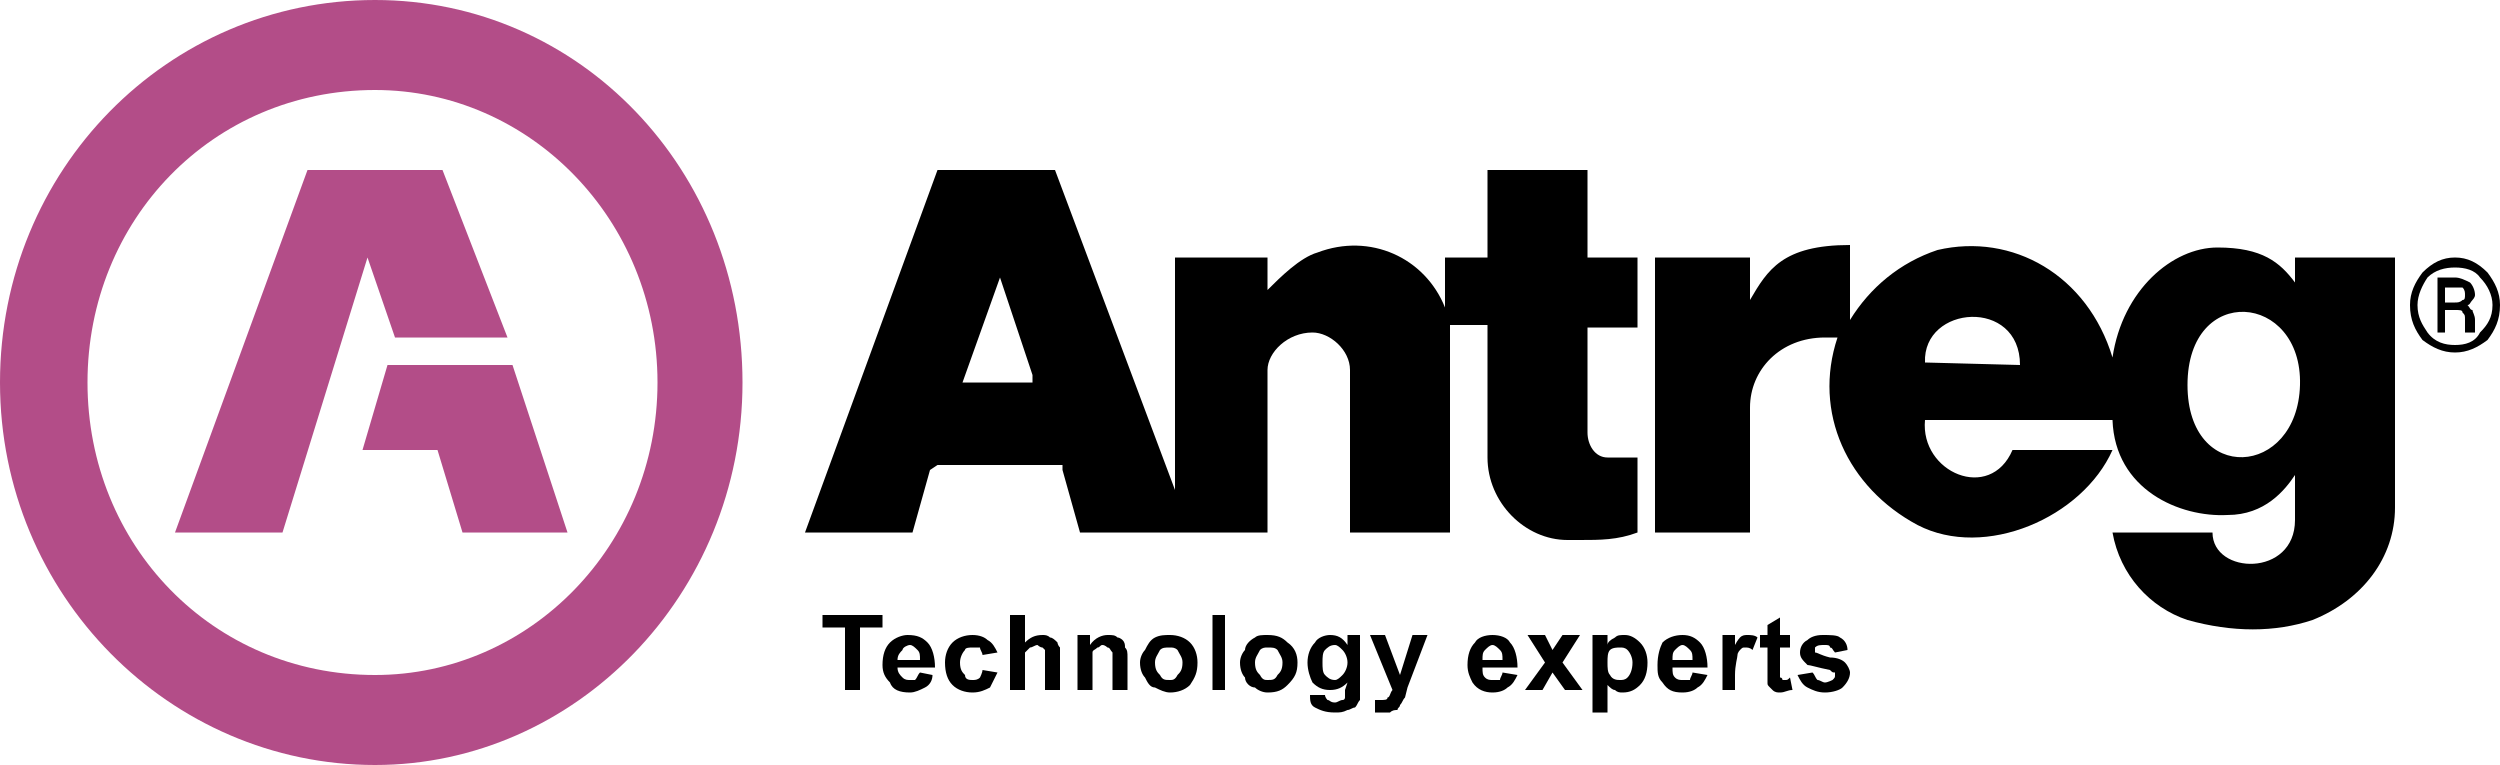 <svg xmlns="http://www.w3.org/2000/svg" xml:space="preserve" id="svg91" width="1000" height="306" style="clip-rule:evenodd;fill-rule:evenodd;image-rendering:optimizeQuality;shape-rendering:geometricPrecision;text-rendering:geometricPrecision" version="1.1"><defs id="defs54"><style id="style52" type="text/css">.fil0{fill:#000}.fil1{fill:#b34d88}.fil2{fill:#000;fill-rule:nonzero}</style></defs><g id="Vrstva_x0020_1" transform="translate(0 -97)"><g id="_1072890112"><g id="g61"><path id="path57" d="M805 277h40c-12 27-51 44-78 30-28-15-42-45-32-75h-5c-18 0-30 13-30 28v50h-38V200h38v17c7-12 13-22 40-22v30c8-13 20-23 35-28 30-7 60 10 70 43 4-27 24-44 42-44s25 6 31 14v-10h40v100c0 20-13 37-33 45-15 5-32 5-50 0-15-5-27-18-30-35h40c0 17 33 18 33-5v-18c-4 6-12 16-27 16-19 1-45-10-46-38h-75c-2 21 26 33 35 12zm115-26c1-37-45-41-45 0 0 40 44 37 45 0zm-112-8c0-27-39-24-38-1z" class="fil0"/><path id="path59" d="M655 280v30c-8 3-15 3-23 3h-5c-17 0-32-15-32-33v-53h-15v83h-40v-65c0-8-8-15-15-15-10 0-18 8-18 15v65h-75l-7-25v-2h-50l-3 2-7 25h-43l53-145h47l48 128v-93h37v13c5-5 13-13 20-15 21-8 43 2 51 22v-20h17v-35h40v35h20v28h-20v42c0 5 3 10 8 10zm-242-33-13-39-15 42h28z" class="fil0"/></g><path id="path63" d="M150 133c62 0 113 52 113 117s-51 117-113 117c-65 0-115-52-115-117s50-117 115-117Zm0-36C67 97 0 165 0 250s68 153 150 153c80 0 147-68 147-153S232 97 150 97Z" class="fil1"/><path id="polygon65" d="m147 200-34 110H70l53-145h54l26 67h-45z" class="fil1"/><path id="polygon67" d="M175 277h-30l10-34h50l22 67h-42z" class="fil1"/></g><path id="polygon70" d="M329 348v-5h24v5h-9v25h-6v-25z" class="fil2"/><path id="1" d="m368 366 5 1c0 2-1 4-3 5s-4 2-6 2c-4 0-7-1-8-4-2-2-3-4-3-7 0-4 1-7 3-9s5-3 7-3c4 0 6 1 8 3s3 6 3 10h-15c0 2 1 3 2 4s2 1 3 1h2c1-1 1-2 2-3zm0-5c0-2 0-3-1-4s-2-2-3-2-3 1-3 2c-1 1-2 2-2 4z" class="fil2"/><path id="2" d="m399 358-6 1c0-1-1-2-1-3h-3c-1 0-3 0-3 1-1 1-2 3-2 5 0 3 1 4 2 5 0 2 2 2 3 2s2 0 3-1c0 0 1-2 1-3l6 1-3 6c-2 1-4 2-7 2s-6-1-8-3-3-5-3-9c0-3 1-6 3-8s5-3 8-3 5 1 6 2c2 1 3 3 4 5z" class="fil2"/><path id="3" d="M410 343v11c2-2 4-3 7-3 1 0 2 0 3 1 1 0 2 1 3 2 0 0 0 1 1 2v17h-6v-16l-1-1c-1 0-2-1-2-1-1 0-2 1-3 1l-2 2v15h-6v-30z" class="fil2"/><path id="4" d="M451 373h-6v-15c-1-1-1-2-2-2 0 0-1-1-2-1s-1 1-2 1c-1 1-2 1-2 2v15h-6v-22h5v4c2-3 5-4 7-4s3 0 4 1c1 0 2 1 2 1 1 1 1 2 1 3 1 1 1 2 1 4z" class="fil2"/><path id="5" d="M456 362c0-2 1-4 2-5 1-2 2-4 4-5s4-1 6-1c3 0 6 1 8 3s3 5 3 8c0 4-1 6-3 9-2 2-5 3-8 3-2 0-4-1-6-2-2 0-3-2-4-4-1-1-2-3-2-6zm6 0c0 3 1 4 2 5 1 2 2 2 4 2 1 0 2 0 3-2 1-1 2-2 2-5 0-2-1-3-2-5-1-1-2-1-3-1-2 0-3 0-4 1-1 2-2 3-2 5z" class="fil2"/><path id="6" d="M490 343v30h-5v-30z" class="fil2"/><path id="7" d="M496 362c0-2 1-4 2-5 0-2 2-4 4-5 1-1 3-1 5-1 4 0 6 1 8 3 3 2 4 5 4 8 0 4-1 6-4 9-2 2-4 3-8 3-2 0-4-1-5-2-2 0-4-2-4-4-1-1-2-3-2-6zm6 0c0 3 1 4 2 5 1 2 2 2 3 2 2 0 3 0 4-2 1-1 2-2 2-5 0-2-1-3-2-5-1-1-2-1-4-1-1 0-2 0-3 1-1 2-2 3-2 5z" class="fil2"/><path id="8" d="M524 375h6c0 1 1 2 1 2 1 0 1 1 3 1 1 0 2-1 3-1s1-1 1-1v-3l1-3c-2 2-4 3-7 3s-5-1-7-3c-1-2-2-5-2-8s1-6 3-8c1-2 4-3 6-3 3 0 5 1 7 4v-4h5v26c-1 1-1 2-2 3-1 0-2 1-3 1-2 1-3 1-5 1-4 0-6-1-8-2s-2-3-2-5zm5-13c0 2 0 4 1 5s2 2 4 2c1 0 2-1 3-2s2-3 2-5-1-4-2-5-2-2-3-2c-2 0-3 1-4 2s-1 3-1 5z" class="fil2"/><path id="9" d="M548 351h6l6 16 5-16h6l-8 21-1 4c-1 1-1 2-2 3 0 1-1 1-1 2-1 0-2 0-3 1h-6v-5h2c2 0 3 0 3-1 1 0 1-2 2-3z" class="fil2"/><path id="10" d="m601 366 6 1c-1 2-2 4-4 5-1 1-3 2-6 2s-6-1-8-4c-1-2-2-4-2-7 0-4 1-7 3-9 1-2 4-3 7-3s6 1 7 3c2 2 3 6 3 10h-14c0 2 0 3 1 4s2 1 3 1h3c0-1 1-2 1-3zm0-5c0-2 0-3-1-4s-2-2-3-2-2 1-3 2-1 2-1 4z" class="fil2"/><path id="11" d="M611 351h7l3 6 4-6h7l-7 11 8 11h-7l-5-7-4 7h-7l8-11z" class="fil2"/><path id="12" d="M637 351h6v4c0-1 1-2 3-3 1-1 2-1 4-1s4 1 6 3 3 5 3 8c0 4-1 7-3 9s-4 3-7 3c-1 0-2 0-3-1-1 0-2-1-3-2v11h-6zm6 11c0 2 0 4 1 5 1 2 3 2 4 2s2 0 3-1 2-3 2-6c0-2-1-4-2-5s-2-1-3-1-3 0-4 1-1 3-1 5z" class="fil2"/><path id="13" d="m677 366 6 1c-1 2-2 4-4 5-1 1-3 2-6 2-4 0-6-1-8-4-2-2-2-4-2-7 0-4 1-7 2-9 2-2 5-3 8-3s5 1 7 3 3 6 3 10h-14c0 2 0 3 1 4s2 1 3 1h3c0-1 1-2 1-3zm0-5c0-2 0-3-1-4s-2-2-3-2-2 1-3 2-1 2-1 4z" class="fil2"/><path id="14" d="M694 373h-5v-22h5v4c1-2 2-3 2-3 1-1 2-1 3-1s3 0 4 1l-2 5c-1-1-2-1-3-1s-1 0-2 1c0 0-1 1-1 2s-1 4-1 8z" class="fil2"/><path id="15" d="M716 351v5h-4v12c1 0 1 1 1 1h1c1 0 1 0 2-1l1 5c-2 0-3 1-5 1-1 0-2 0-3-1l-1-1c-1-1-1-1-1-2v-14h-3v-5h3v-4l5-3v7z" class="fil2"/><path id="16" d="m719 367 6-1c1 1 1 2 2 3 1 0 2 1 3 1s3-1 3-1c1-1 1-1 1-2v-1c-1 0-1 0-2-1-5-1-8-2-9-2-2-2-3-3-3-5s1-4 3-5c1-1 3-2 6-2s6 0 7 1c2 1 3 3 3 5l-5 1c-1-1-1-2-2-2 0-1-1-1-2-1-2 0-3 0-4 1v2c1 0 2 1 6 2 3 0 5 1 6 2s2 3 2 4c0 2-1 4-3 6-1 1-4 2-7 2s-5-1-7-2-3-3-4-5z" class="fil2"/><path id="path88" d="M964 219c0-5 2-9 5-13 4-4 8-6 13-6s9 2 13 6c3 4 5 8 5 13 0 6-2 10-5 14-4 3-8 5-13 5s-9-2-13-5c-3-4-5-8-5-14zm3 0c0 5 2 8 4 11 3 4 7 5 11 5s8-1 10-5c3-3 5-6 5-11 0-4-2-8-5-11-2-3-6-4-10-4s-8 1-11 4c-2 3-4 7-4 11zm11 2v9h-3v-22h7c2 0 4 1 6 2 1 1 2 3 2 5 0 1-1 2-1 2-1 1-1 2-2 2 1 1 1 2 2 2 0 1 1 2 1 4v5h-4v-5c0-2 0-2-1-3 0-1-1-1-3-1zm0-3h4c1 0 2 0 3-1 1 0 1-1 1-2s0-2-1-3h-7z" class="fil2"/></g></svg>